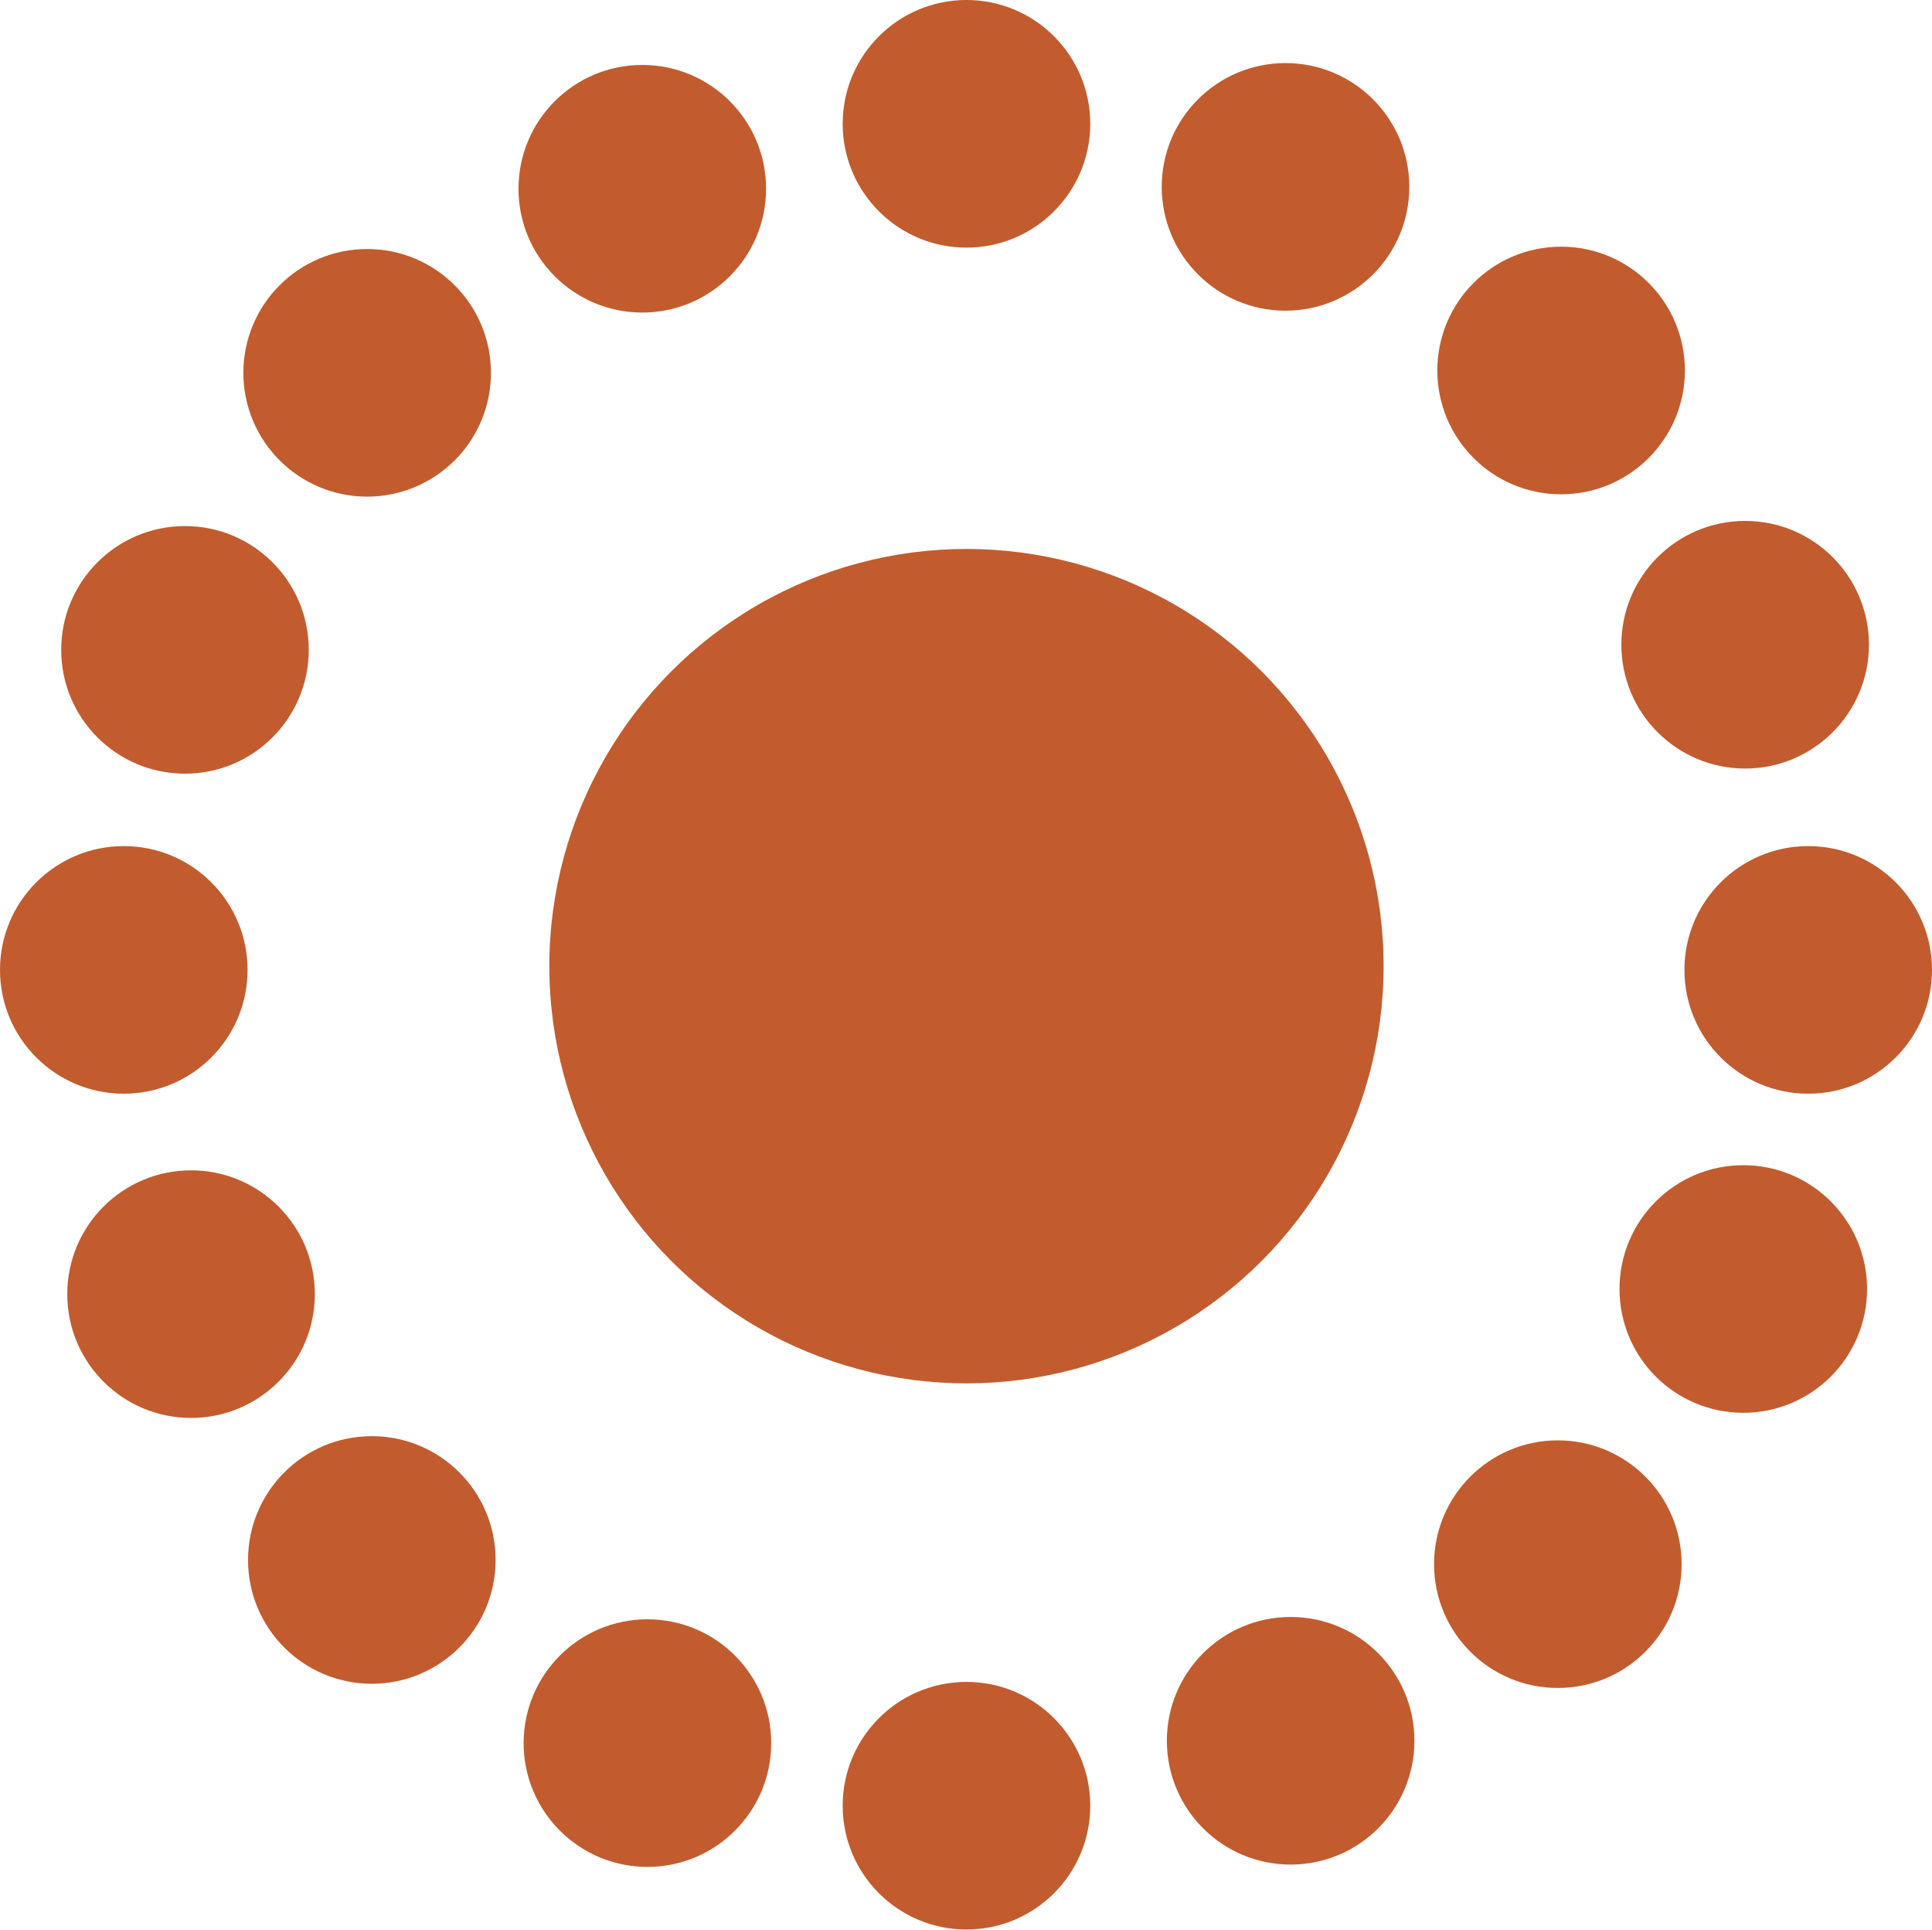 <?xml version="1.0" encoding="UTF-8"?>
<svg id="Layer_2" data-name="Layer 2" xmlns="http://www.w3.org/2000/svg" viewBox="0 0 41.36 41.31">
  <defs>
    <style>
      .cls-1 {
        fill: #c25c2e;
      }
    </style>
  </defs>
  <g id="Layer_1-2" data-name="Layer 1">
    <g>
      <circle class="cls-1" cx="20.69" cy="20.68" r="8.93"/>
      <circle class="cls-1" cx="20.69" cy="2.65" r="2.65"/>
      <circle class="cls-1" cx="20.69" cy="38.65" r="2.65"/>
      <circle class="cls-1" cx="38.71" cy="20.76" r="2.65"/>
      <circle class="cls-1" cx="2.65" cy="20.76" r="2.65"/>
      <circle class="cls-1" cx="33.42" cy="7.93" r="2.65"/>
      <circle class="cls-1" cx="7.96" cy="33.39" r="2.65"/>
      <circle class="cls-1" cx="33.35" cy="33.48" r="2.65"/>
      <circle class="cls-1" cx="7.86" cy="7.98" r="2.65"/>
      <circle class="cls-1" cx="27.52" cy="4" r="2.65"/>
      <circle class="cls-1" cx="13.86" cy="37.31" r="2.65"/>
      <circle class="cls-1" cx="37.32" cy="27.59" r="2.65"/>
      <circle class="cls-1" cx="3.96" cy="13.91" r="2.65"/>
      <circle class="cls-1" cx="13.75" cy="4.04" r="2.65"/>
      <circle class="cls-1" cx="27.63" cy="37.26" r="2.65"/>
      <circle class="cls-1" cx="37.36" cy="13.8" r="2.65"/>
      <circle class="cls-1" cx="4.09" cy="27.7" r="2.65"/>
    </g>
  </g>
</svg>
